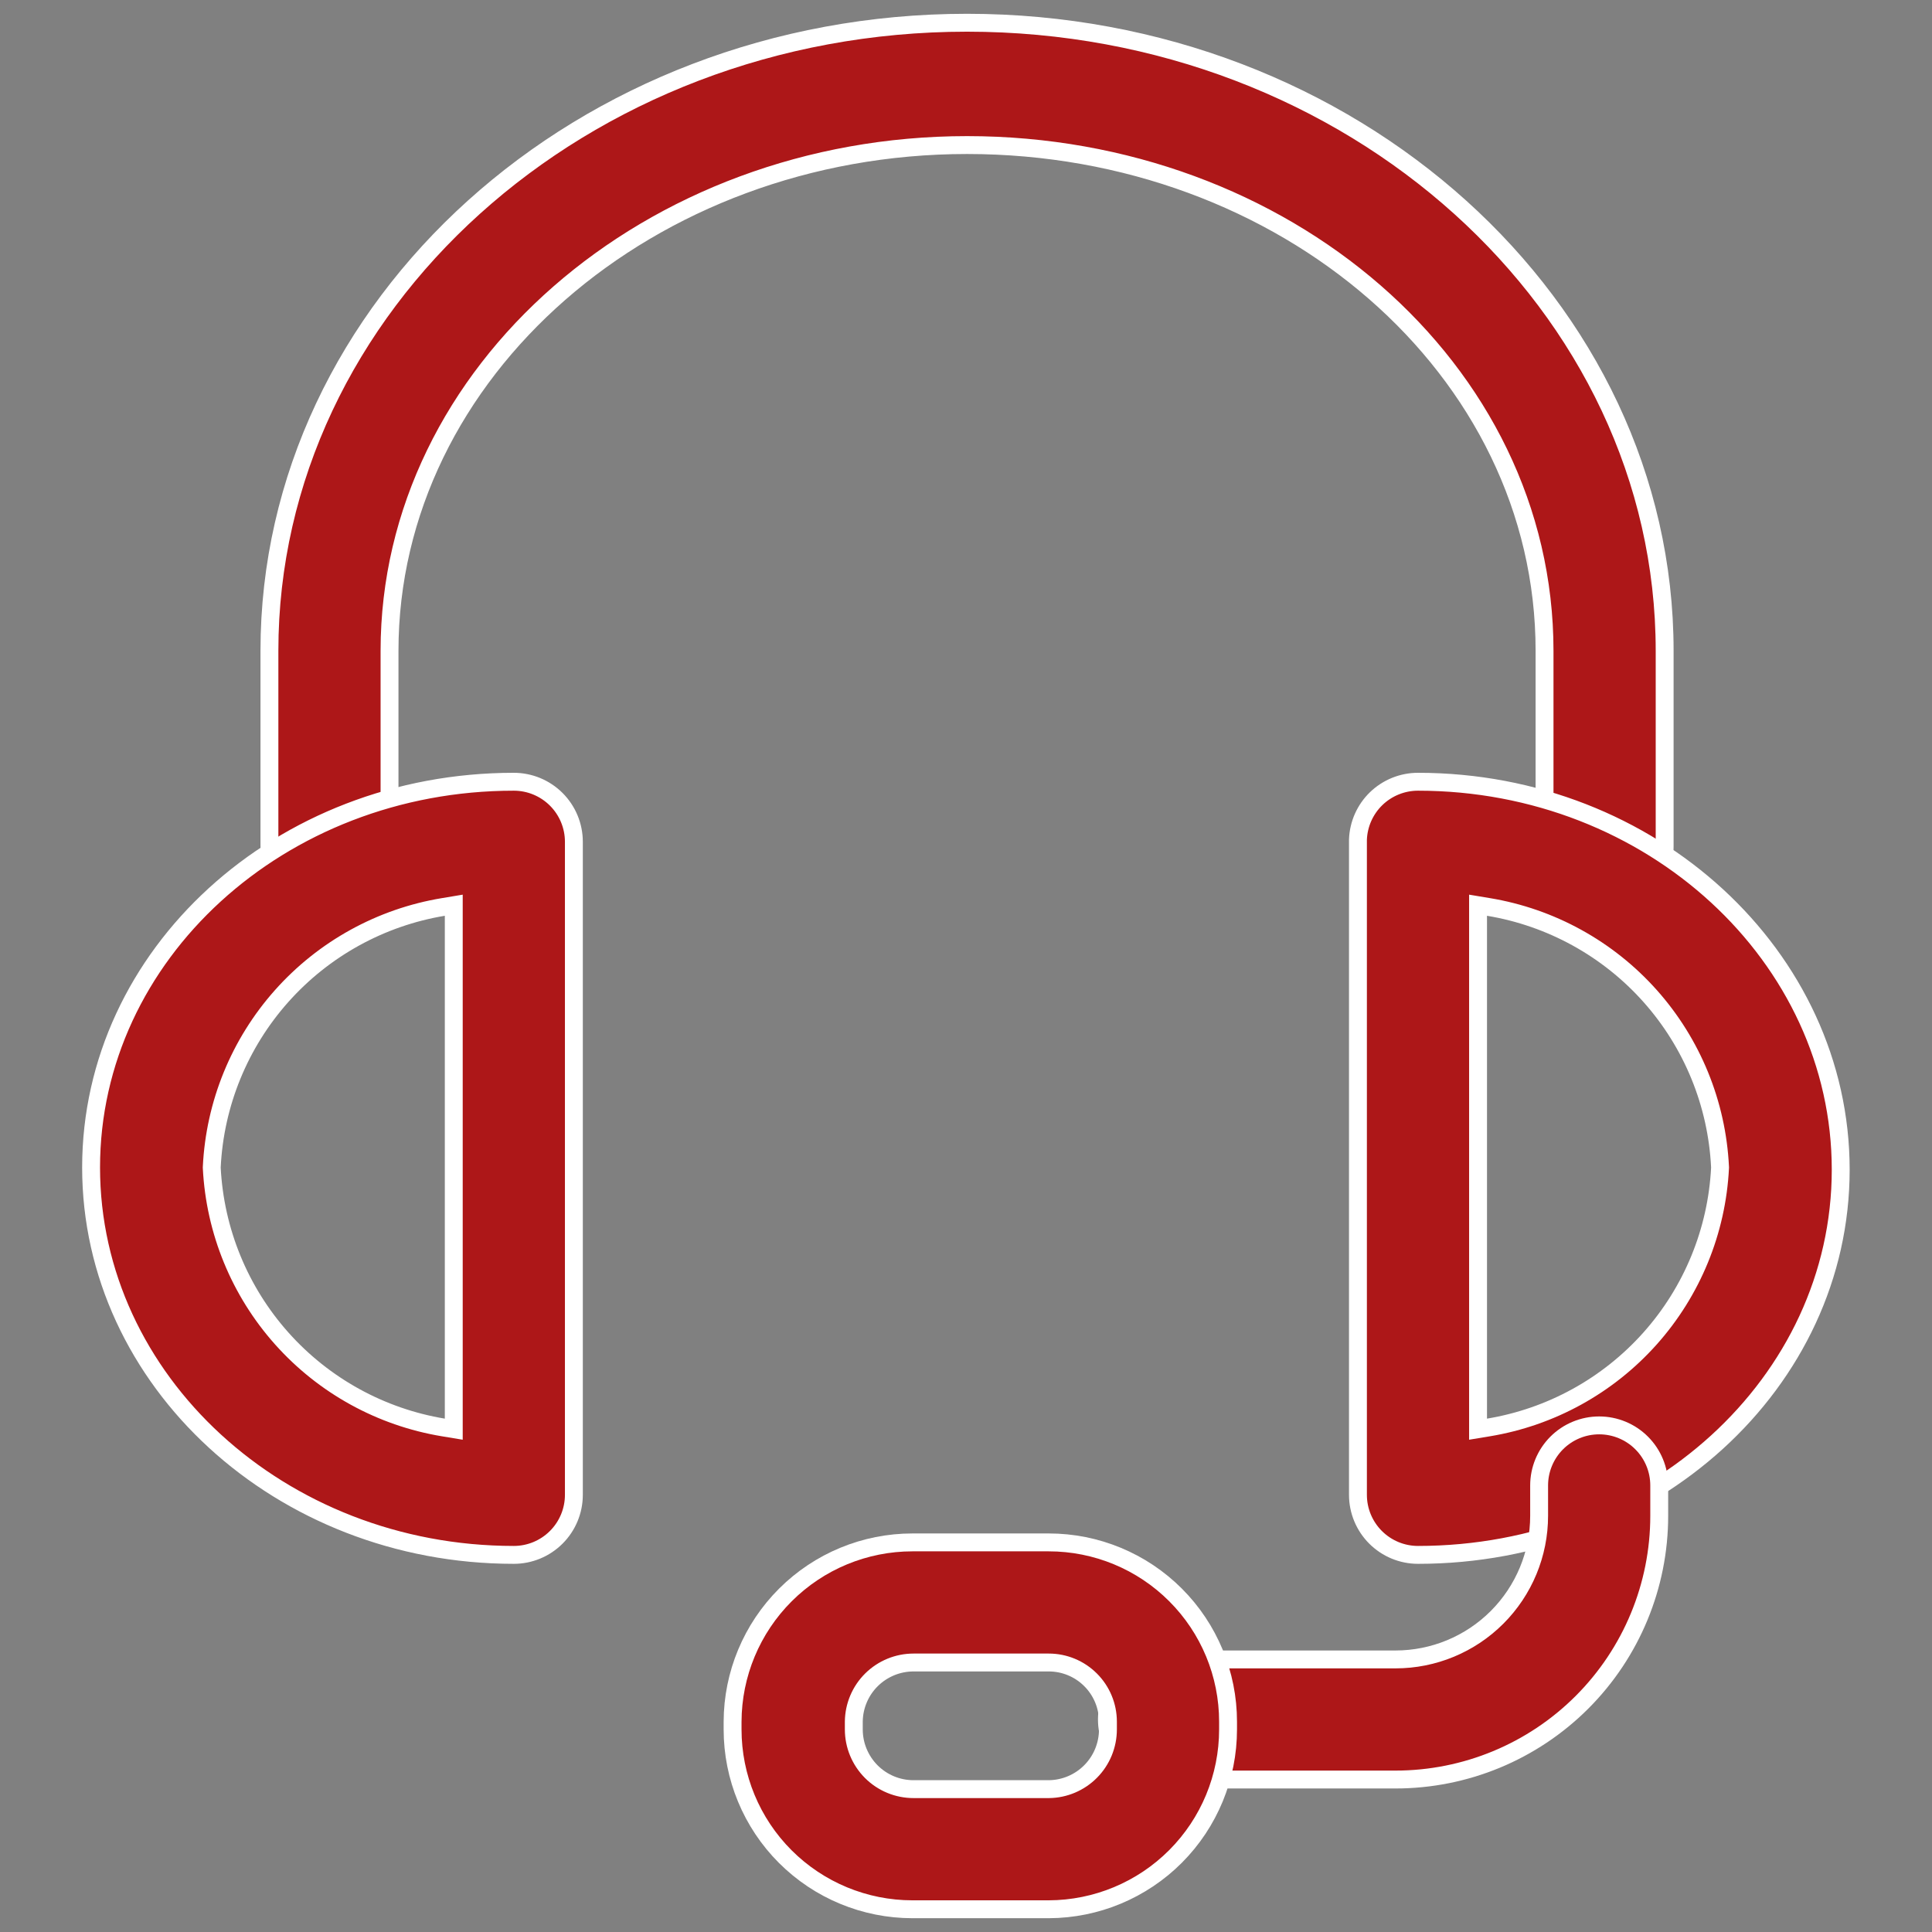 <svg preserveAspectRatio="none" width="100%" height="100%" overflow="visible" style="display: block;" viewBox="0 0 108 108" fill="none" xmlns="http://www.w3.org/2000/svg">
<rect x="0" y="0" width="108" height="108" fill="#808080" stroke="none"/>
<g id="support">
<path id="Vector" d="M54.058 1.271C75.586 1.271 93.055 17.079 93.055 36.381V47.277C93.058 47.719 92.974 48.156 92.807 48.564C92.64 48.973 92.393 49.344 92.081 49.656C91.769 49.968 91.398 50.215 90.989 50.383C90.581 50.55 90.144 50.633 89.702 50.63H89.697C88.807 50.63 87.954 50.277 87.324 49.647C86.695 49.018 86.341 48.164 86.341 47.273V36.381C86.341 20.614 71.794 8.109 54.058 8.109C36.32 8.109 21.775 20.77 21.775 36.381V47.273C21.774 48.164 21.422 49.018 20.792 49.647C20.163 50.277 19.308 50.63 18.418 50.63C17.528 50.63 16.674 50.277 16.044 49.647C15.415 49.018 15.061 48.164 15.061 47.273V36.381C15.061 17.079 32.53 1.271 54.058 1.271Z" fill="#AD1718" stroke="white"/>
<path id="Vector_2" d="M28.722 43.7C29.613 43.7 30.467 44.054 31.096 44.683C31.726 45.313 32.08 46.167 32.08 47.057V83.561C32.08 84.452 31.726 85.306 31.096 85.935C30.467 86.565 29.613 86.919 28.722 86.919C15.658 86.918 5.092 77.166 5.092 65.263C5.093 53.361 15.655 43.7 28.722 43.7ZM79.266 43.7C92.33 43.7 102.897 53.482 102.897 65.386C102.897 77.287 92.334 86.919 79.266 86.919C78.376 86.919 77.523 86.565 76.893 85.935C76.264 85.306 75.91 84.452 75.91 83.561V46.933C75.942 46.068 76.307 45.248 76.929 44.645C77.556 44.039 78.394 43.7 79.266 43.7ZM24.784 50.699C21.289 51.278 18.098 53.037 15.743 55.682C13.387 58.328 12.009 61.701 11.838 65.239L11.837 65.263L11.838 65.288C12.017 68.82 13.398 72.186 15.753 74.825C18.108 77.464 21.294 79.218 24.784 79.796L25.366 79.892V50.602L24.784 50.699ZM82.624 79.892L83.206 79.796C86.695 79.218 89.882 77.464 92.237 74.825C94.592 72.186 95.973 68.82 96.151 65.288L96.152 65.263L96.151 65.239C95.98 61.701 94.602 58.328 92.247 55.682C89.891 53.037 86.7 51.278 83.206 50.699L82.624 50.602V79.892Z" fill="#AD1718" stroke="white"/>
<path id="Vector_3" d="M89.395 79.68C90.286 79.68 91.14 80.033 91.769 80.663C92.399 81.293 92.752 82.147 92.752 83.037V84.734C92.752 88.644 91.199 92.394 88.434 95.159C85.669 97.924 81.919 99.477 78.009 99.477H65.234C64.344 99.477 63.49 99.124 62.86 98.494C62.231 97.864 61.877 97.01 61.877 96.12C61.877 95.23 62.231 94.376 62.86 93.746C63.49 93.117 64.344 92.763 65.234 92.763H78.009C80.138 92.763 82.181 91.917 83.686 90.411C85.192 88.905 86.038 86.863 86.038 84.734V83.037C86.038 82.147 86.392 81.293 87.021 80.663C87.651 80.033 88.505 79.68 89.395 79.68Z" fill="#AD1718" stroke="white"/>
<path id="Vector_4" d="M51.005 86.221H58.627C61.285 86.221 63.834 87.277 65.713 89.157C67.593 91.036 68.649 93.586 68.649 96.244V96.675C68.649 99.337 67.594 101.889 65.715 103.774C63.836 105.658 61.286 106.721 58.626 106.729H51.005C48.338 106.729 45.781 105.669 43.896 103.784C42.011 101.898 40.952 99.341 40.952 96.675V96.245C40.96 93.584 42.023 91.035 43.907 89.156C45.791 87.277 48.343 86.221 51.005 86.221ZM51.067 92.935C50.188 92.935 49.343 93.283 48.718 93.901C48.093 94.519 47.738 95.359 47.728 96.238V96.675C47.728 97.561 48.08 98.41 48.706 99.037C49.332 99.663 50.181 100.014 51.067 100.014H58.633C59.511 100.005 60.351 99.649 60.969 99.024C61.588 98.399 61.934 97.555 61.934 96.675V96.244C61.934 95.366 61.586 94.525 60.965 93.905C60.345 93.284 59.504 92.935 58.627 92.935H51.067Z" fill="#AD1718" stroke="white"/>
</g>
</svg>
